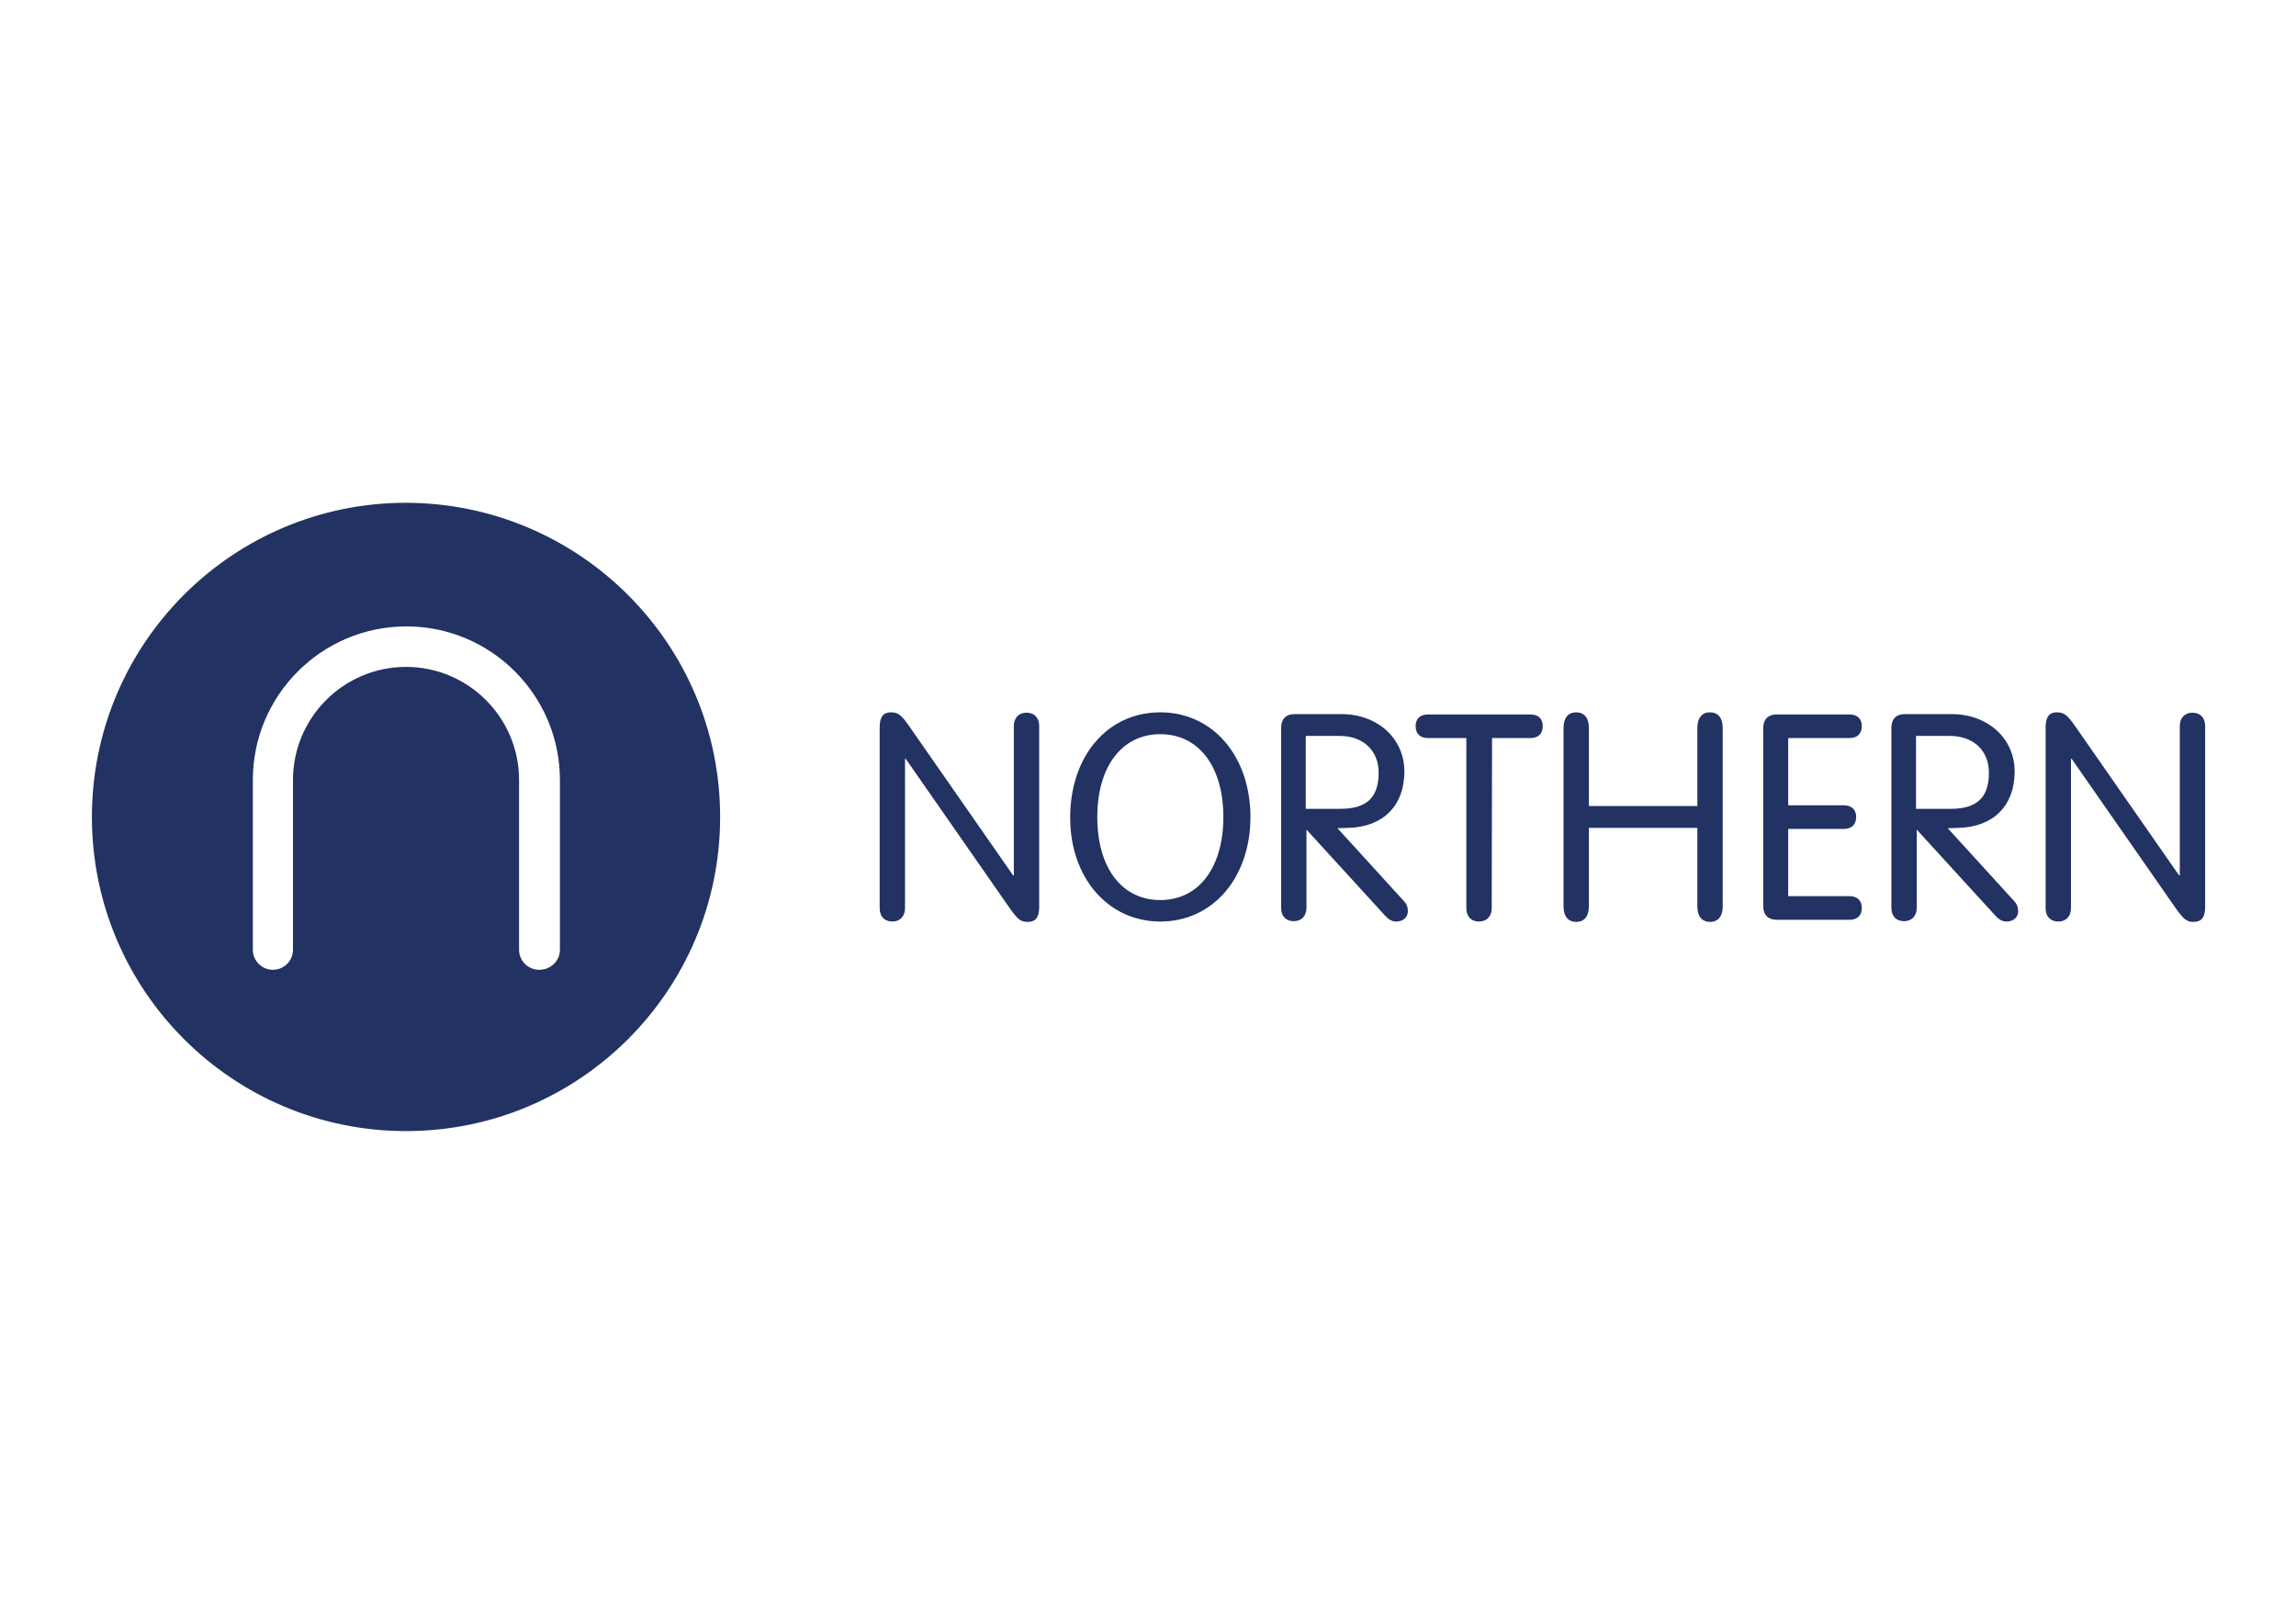 <svg width="191" height="135" viewBox="0 0 191 135" fill="none" xmlns="http://www.w3.org/2000/svg">
<path d="M59.907 67.952C59.907 82.365 48.219 94.082 33.776 94.082C19.363 94.082 7.646 82.394 7.646 67.952C7.646 53.539 19.334 41.821 33.776 41.821C48.189 41.85 59.907 53.539 59.907 67.952ZM46.578 78.996V64.876C46.578 57.845 40.866 52.103 33.806 52.103C26.775 52.103 21.033 57.816 21.033 64.876V78.996C21.033 79.933 21.795 80.666 22.703 80.666C23.64 80.666 24.373 79.904 24.373 78.996V64.876C24.373 59.691 28.591 55.472 33.776 55.472C38.962 55.472 43.18 59.691 43.18 64.876V78.996C43.18 79.933 43.942 80.666 44.85 80.666C45.816 80.666 46.578 79.933 46.578 78.996Z" fill="#223262"/>
<path d="M172.281 63.118H172.34L181.011 75.568C181.655 76.477 181.919 76.681 182.475 76.681C183.149 76.681 183.442 76.301 183.442 75.422V60.394C183.442 59.691 183.032 59.281 182.388 59.281C181.743 59.281 181.333 59.72 181.333 60.394V72.815H181.274L172.603 60.364C171.959 59.456 171.695 59.251 171.109 59.251C170.465 59.251 170.172 59.632 170.172 60.511V75.539C170.172 76.242 170.582 76.652 171.226 76.652C171.871 76.652 172.281 76.213 172.281 75.539V63.118ZM158.454 59.398C157.751 59.398 157.341 59.808 157.341 60.54V75.51C157.341 76.213 157.751 76.623 158.395 76.623C159.04 76.623 159.45 76.183 159.45 75.51V69.006L165.983 76.154C166.276 76.477 166.569 76.652 166.92 76.652C167.477 76.652 167.887 76.301 167.887 75.803C167.887 75.451 167.799 75.188 167.477 74.865L162.028 68.889L162.965 68.86C165.836 68.772 167.594 67.014 167.594 64.173C167.594 61.419 165.367 59.398 162.35 59.398H158.454ZM159.421 61.214H162.233C164.166 61.214 165.455 62.444 165.455 64.261C165.455 66.341 164.459 67.278 162.262 67.278H159.391V61.214H159.421ZM148.757 68.948H153.386C154.03 68.948 154.411 68.596 154.411 67.952C154.411 67.337 154.03 66.985 153.386 66.985H148.757V61.39H153.855C154.499 61.39 154.88 61.038 154.88 60.394C154.88 59.779 154.499 59.427 153.855 59.427H147.791C147.088 59.427 146.678 59.837 146.678 60.57V75.363C146.678 76.096 147.088 76.506 147.791 76.506H153.855C154.499 76.506 154.88 76.154 154.88 75.539C154.88 74.895 154.499 74.543 153.855 74.543H148.757V68.948ZM132.177 68.86H141.2V75.393C141.2 76.213 141.58 76.681 142.254 76.681C142.928 76.681 143.309 76.213 143.309 75.393V60.54C143.309 59.72 142.928 59.251 142.254 59.251C141.58 59.251 141.2 59.72 141.2 60.54V67.044H132.177V60.54C132.177 59.72 131.796 59.251 131.122 59.251C130.448 59.251 130.068 59.72 130.068 60.54V75.393C130.068 76.213 130.448 76.681 131.122 76.681C131.796 76.681 132.177 76.213 132.177 75.393V68.86ZM124.121 61.39H127.314C127.958 61.39 128.339 61.038 128.339 60.394C128.339 59.779 127.958 59.427 127.314 59.427H118.789C118.145 59.427 117.764 59.779 117.764 60.394C117.764 61.038 118.145 61.39 118.789 61.39H121.982V75.539C121.982 76.242 122.392 76.652 123.037 76.652C123.681 76.652 124.092 76.213 124.092 75.539L124.121 61.39ZM107.687 59.398C106.984 59.398 106.573 59.808 106.573 60.54V75.51C106.573 76.213 106.984 76.623 107.628 76.623C108.273 76.623 108.683 76.183 108.683 75.51V69.006L115.215 76.154C115.508 76.477 115.801 76.652 116.153 76.652C116.709 76.652 117.119 76.301 117.119 75.803C117.119 75.451 117.032 75.188 116.709 74.865L111.261 68.889L112.198 68.86C115.069 68.772 116.827 67.014 116.827 64.173C116.827 61.419 114.6 59.398 111.583 59.398H107.687ZM108.653 61.214H111.466C113.399 61.214 114.688 62.444 114.688 64.261C114.688 66.341 113.692 67.278 111.495 67.278H108.624V61.214H108.653ZM96.525 59.251C92.131 59.251 89.026 62.884 89.026 68.01C89.026 73.02 92.19 76.652 96.525 76.652C100.89 76.652 104.025 73.02 104.025 67.922C103.996 62.884 100.89 59.251 96.525 59.251ZM96.525 61.068C99.719 61.068 101.769 63.763 101.769 67.952C101.769 72.17 99.719 74.865 96.525 74.865C93.332 74.865 91.282 72.2 91.282 67.952C91.282 63.763 93.332 61.068 96.525 61.068ZM75.287 63.118H75.346L84.017 75.568C84.661 76.477 84.925 76.681 85.481 76.681C86.155 76.681 86.448 76.301 86.448 75.422V60.394C86.448 59.691 86.038 59.281 85.394 59.281C84.749 59.281 84.339 59.72 84.339 60.394V72.815H84.28L75.609 60.364C74.965 59.456 74.701 59.251 74.115 59.251C73.471 59.251 73.178 59.632 73.178 60.511V75.539C73.178 76.242 73.588 76.652 74.232 76.652C74.877 76.652 75.287 76.213 75.287 75.539V63.118Z" fill="#223262"/>
</svg>
